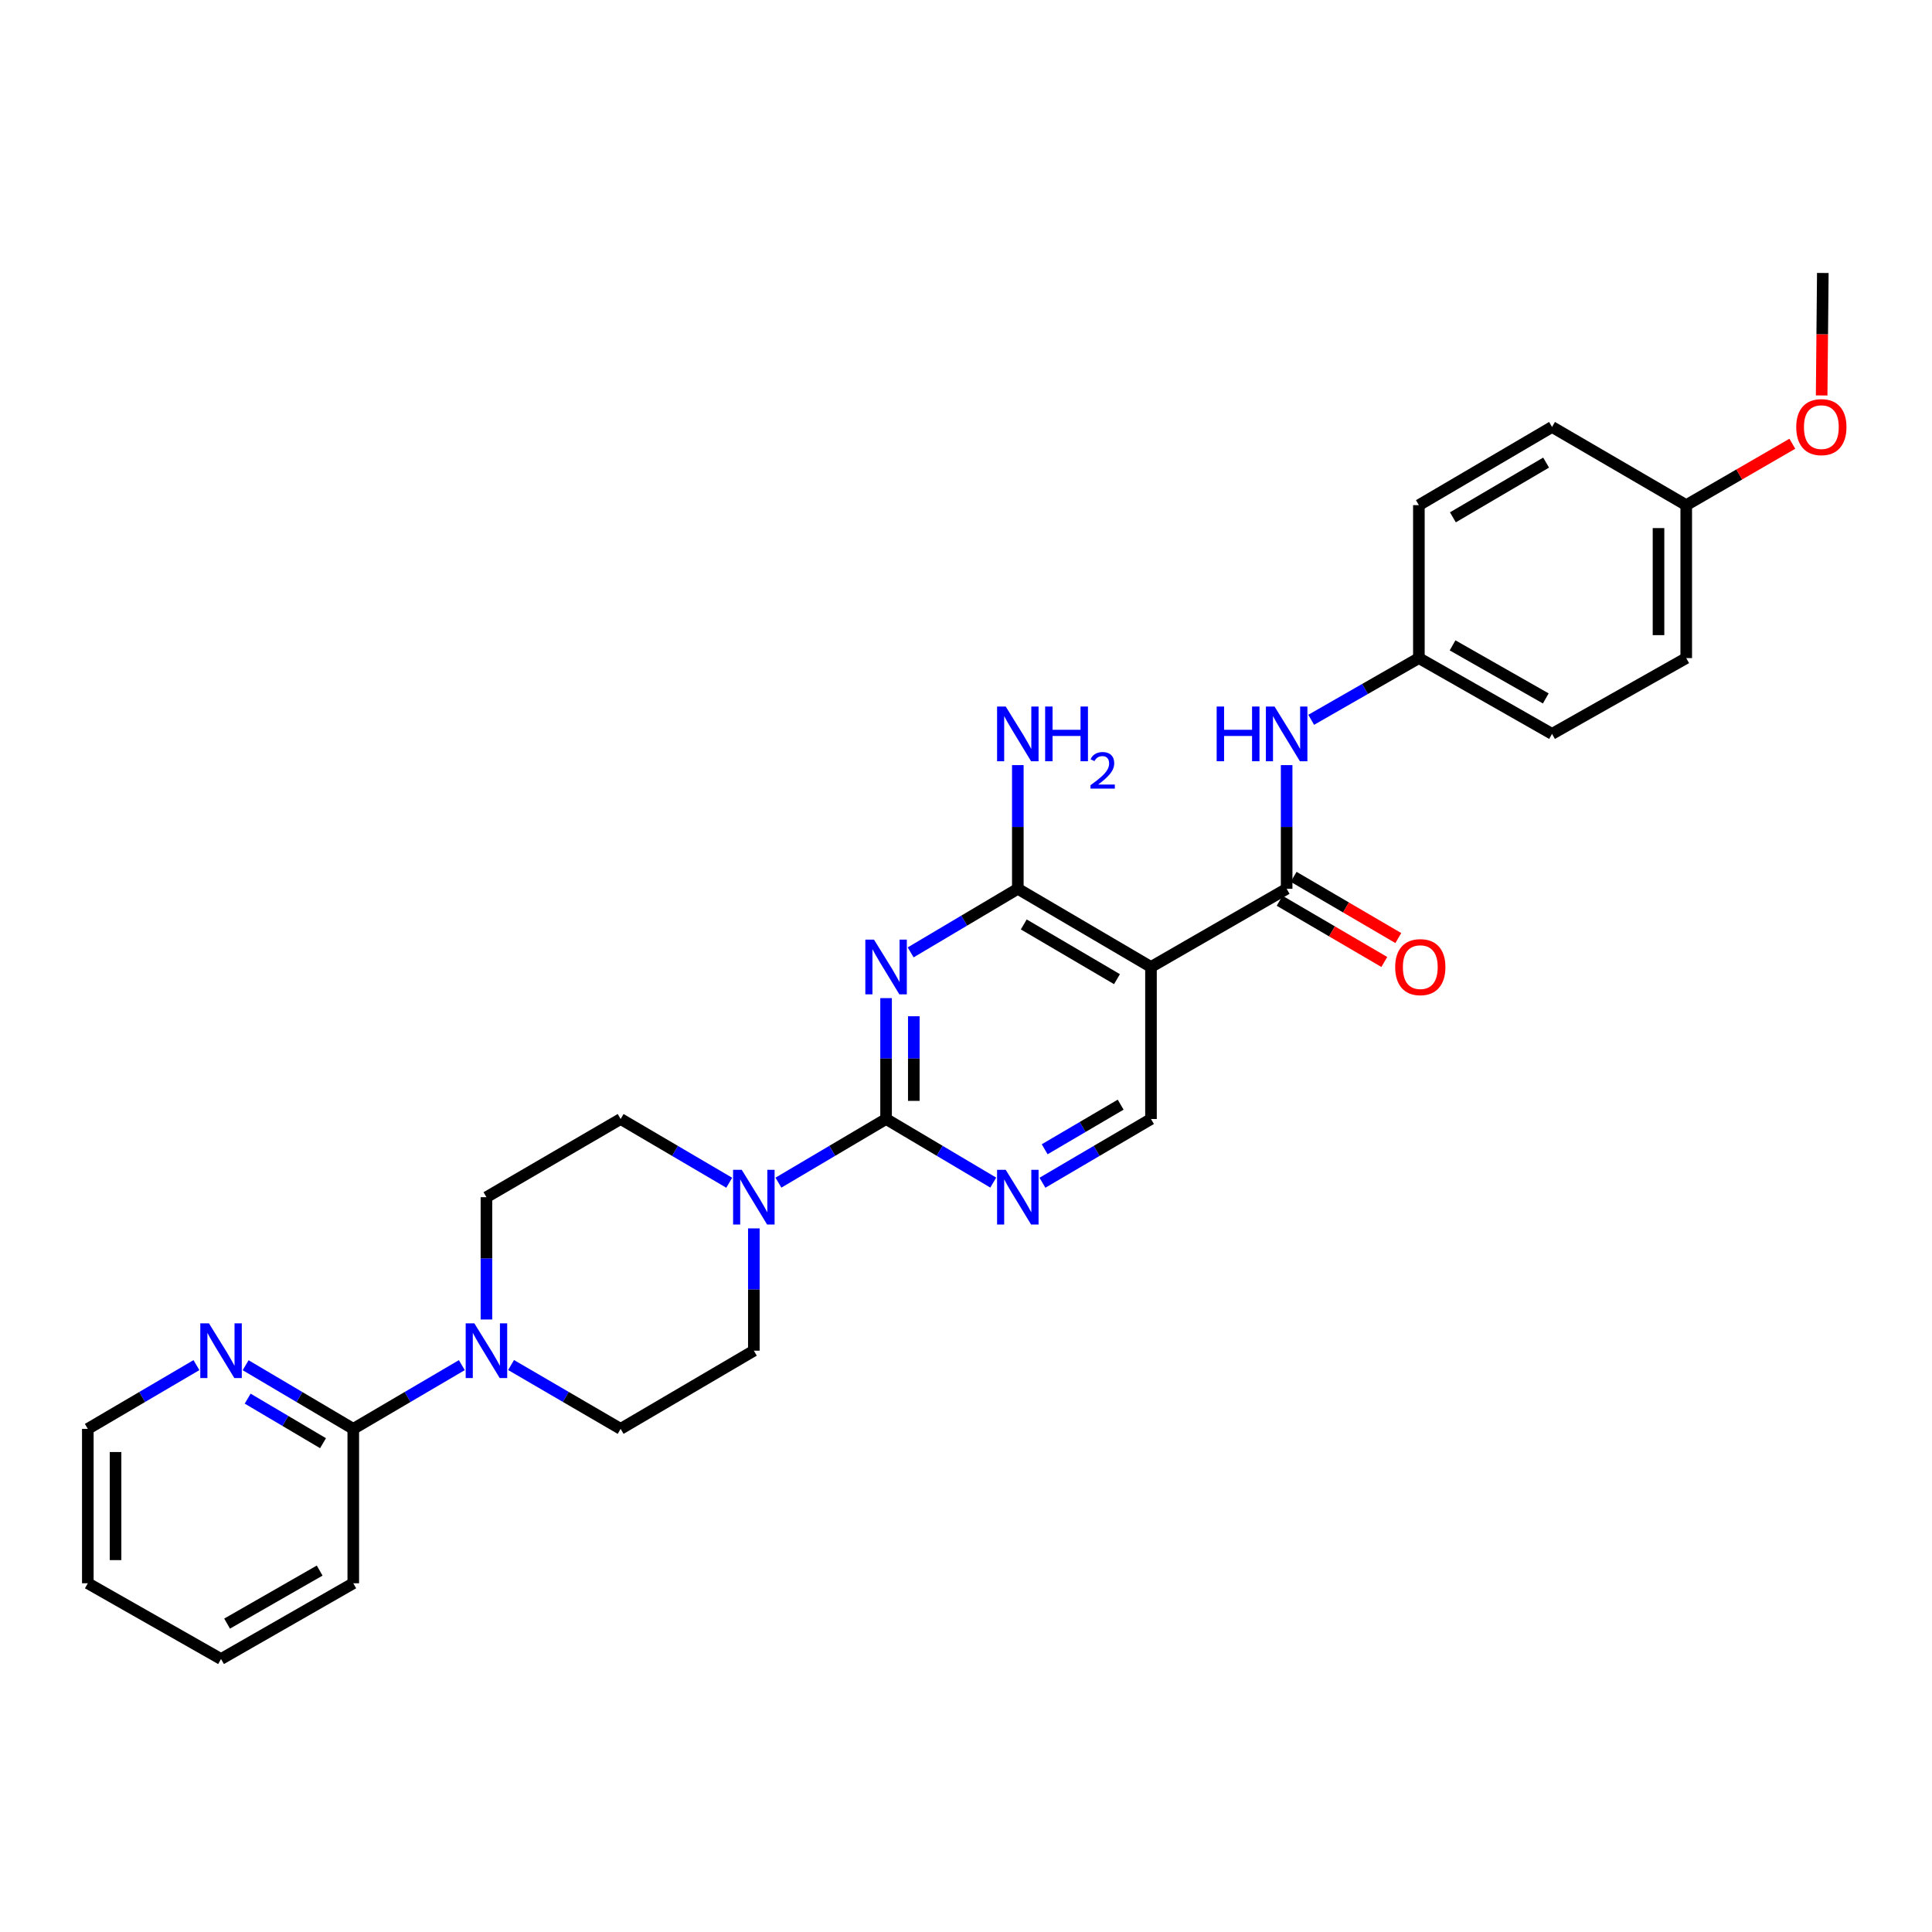 <?xml version='1.0' encoding='iso-8859-1'?>
<svg version='1.1' baseProfile='full'
              xmlns='http://www.w3.org/2000/svg'
                      xmlns:rdkit='http://www.rdkit.org/xml'
                      xmlns:xlink='http://www.w3.org/1999/xlink'
                  xml:space='preserve'
width='1000px' height='1000px' viewBox='0 0 1000 1000'>
<!-- END OF HEADER -->
<rect style='opacity:1.0;fill:#FFFFFF;stroke:none' width='1000' height='1000' x='0' y='0'> </rect>
<path class='bond-0' d='M 458.633,516.63 L 458.633,547.911' style='fill:none;fill-rule:evenodd;stroke:#0000FF;stroke-width:6px;stroke-linecap:butt;stroke-linejoin:miter;stroke-opacity:1' />
<path class='bond-0' d='M 458.633,547.911 L 458.633,579.193' style='fill:none;fill-rule:evenodd;stroke:#000000;stroke-width:6px;stroke-linecap:butt;stroke-linejoin:miter;stroke-opacity:1' />
<path class='bond-0' d='M 472.984,526.014 L 472.984,547.911' style='fill:none;fill-rule:evenodd;stroke:#0000FF;stroke-width:6px;stroke-linecap:butt;stroke-linejoin:miter;stroke-opacity:1' />
<path class='bond-0' d='M 472.984,547.911 L 472.984,569.809' style='fill:none;fill-rule:evenodd;stroke:#000000;stroke-width:6px;stroke-linecap:butt;stroke-linejoin:miter;stroke-opacity:1' />
<path class='bond-2' d='M 471.355,492.953 L 499.09,476.497' style='fill:none;fill-rule:evenodd;stroke:#0000FF;stroke-width:6px;stroke-linecap:butt;stroke-linejoin:miter;stroke-opacity:1' />
<path class='bond-2' d='M 499.09,476.497 L 526.824,460.041' style='fill:none;fill-rule:evenodd;stroke:#000000;stroke-width:6px;stroke-linecap:butt;stroke-linejoin:miter;stroke-opacity:1' />
<path class='bond-4' d='M 458.633,579.193 L 430.774,595.665' style='fill:none;fill-rule:evenodd;stroke:#000000;stroke-width:6px;stroke-linecap:butt;stroke-linejoin:miter;stroke-opacity:1' />
<path class='bond-4' d='M 430.774,595.665 L 402.915,612.137' style='fill:none;fill-rule:evenodd;stroke:#0000FF;stroke-width:6px;stroke-linecap:butt;stroke-linejoin:miter;stroke-opacity:1' />
<path class='bond-5' d='M 458.633,579.193 L 486.367,595.653' style='fill:none;fill-rule:evenodd;stroke:#000000;stroke-width:6px;stroke-linecap:butt;stroke-linejoin:miter;stroke-opacity:1' />
<path class='bond-5' d='M 486.367,595.653 L 514.101,612.112' style='fill:none;fill-rule:evenodd;stroke:#0000FF;stroke-width:6px;stroke-linecap:butt;stroke-linejoin:miter;stroke-opacity:1' />
<path class='bond-1' d='M 595.748,500.502 L 526.824,460.041' style='fill:none;fill-rule:evenodd;stroke:#000000;stroke-width:6px;stroke-linecap:butt;stroke-linejoin:miter;stroke-opacity:1' />
<path class='bond-1' d='M 578.144,506.809 L 529.897,478.486' style='fill:none;fill-rule:evenodd;stroke:#000000;stroke-width:6px;stroke-linecap:butt;stroke-linejoin:miter;stroke-opacity:1' />
<path class='bond-3' d='M 595.748,500.502 L 665.964,460.041' style='fill:none;fill-rule:evenodd;stroke:#000000;stroke-width:6px;stroke-linecap:butt;stroke-linejoin:miter;stroke-opacity:1' />
<path class='bond-7' d='M 595.748,500.502 L 595.748,579.193' style='fill:none;fill-rule:evenodd;stroke:#000000;stroke-width:6px;stroke-linecap:butt;stroke-linejoin:miter;stroke-opacity:1' />
<path class='bond-16' d='M 526.824,460.041 L 526.824,428.032' style='fill:none;fill-rule:evenodd;stroke:#000000;stroke-width:6px;stroke-linecap:butt;stroke-linejoin:miter;stroke-opacity:1' />
<path class='bond-16' d='M 526.824,428.032 L 526.824,396.024' style='fill:none;fill-rule:evenodd;stroke:#0000FF;stroke-width:6px;stroke-linecap:butt;stroke-linejoin:miter;stroke-opacity:1' />
<path class='bond-8' d='M 665.964,460.041 L 665.964,428.032' style='fill:none;fill-rule:evenodd;stroke:#000000;stroke-width:6px;stroke-linecap:butt;stroke-linejoin:miter;stroke-opacity:1' />
<path class='bond-8' d='M 665.964,428.032 L 665.964,396.024' style='fill:none;fill-rule:evenodd;stroke:#0000FF;stroke-width:6px;stroke-linecap:butt;stroke-linejoin:miter;stroke-opacity:1' />
<path class='bond-11' d='M 662.341,466.235 L 689.429,482.078' style='fill:none;fill-rule:evenodd;stroke:#000000;stroke-width:6px;stroke-linecap:butt;stroke-linejoin:miter;stroke-opacity:1' />
<path class='bond-11' d='M 689.429,482.078 L 716.517,497.921' style='fill:none;fill-rule:evenodd;stroke:#FF0000;stroke-width:6px;stroke-linecap:butt;stroke-linejoin:miter;stroke-opacity:1' />
<path class='bond-11' d='M 669.587,453.847 L 696.674,469.69' style='fill:none;fill-rule:evenodd;stroke:#000000;stroke-width:6px;stroke-linecap:butt;stroke-linejoin:miter;stroke-opacity:1' />
<path class='bond-11' d='M 696.674,469.69 L 723.762,485.533' style='fill:none;fill-rule:evenodd;stroke:#FF0000;stroke-width:6px;stroke-linecap:butt;stroke-linejoin:miter;stroke-opacity:1' />
<path class='bond-12' d='M 377.449,612.186 L 349.344,595.689' style='fill:none;fill-rule:evenodd;stroke:#0000FF;stroke-width:6px;stroke-linecap:butt;stroke-linejoin:miter;stroke-opacity:1' />
<path class='bond-12' d='M 349.344,595.689 L 321.239,579.193' style='fill:none;fill-rule:evenodd;stroke:#000000;stroke-width:6px;stroke-linecap:butt;stroke-linejoin:miter;stroke-opacity:1' />
<path class='bond-13' d='M 390.187,635.809 L 390.187,667.46' style='fill:none;fill-rule:evenodd;stroke:#0000FF;stroke-width:6px;stroke-linecap:butt;stroke-linejoin:miter;stroke-opacity:1' />
<path class='bond-13' d='M 390.187,667.46 L 390.187,699.111' style='fill:none;fill-rule:evenodd;stroke:#000000;stroke-width:6px;stroke-linecap:butt;stroke-linejoin:miter;stroke-opacity:1' />
<path class='bond-29' d='M 539.562,612.183 L 567.655,595.688' style='fill:none;fill-rule:evenodd;stroke:#0000FF;stroke-width:6px;stroke-linecap:butt;stroke-linejoin:miter;stroke-opacity:1' />
<path class='bond-29' d='M 567.655,595.688 L 595.748,579.193' style='fill:none;fill-rule:evenodd;stroke:#000000;stroke-width:6px;stroke-linecap:butt;stroke-linejoin:miter;stroke-opacity:1' />
<path class='bond-29' d='M 540.724,594.859 L 560.389,583.313' style='fill:none;fill-rule:evenodd;stroke:#0000FF;stroke-width:6px;stroke-linecap:butt;stroke-linejoin:miter;stroke-opacity:1' />
<path class='bond-29' d='M 560.389,583.313 L 580.054,571.766' style='fill:none;fill-rule:evenodd;stroke:#000000;stroke-width:6px;stroke-linecap:butt;stroke-linejoin:miter;stroke-opacity:1' />
<path class='bond-6' d='M 264.53,706.539 L 292.885,723.06' style='fill:none;fill-rule:evenodd;stroke:#0000FF;stroke-width:6px;stroke-linecap:butt;stroke-linejoin:miter;stroke-opacity:1' />
<path class='bond-6' d='M 292.885,723.06 L 321.239,739.58' style='fill:none;fill-rule:evenodd;stroke:#000000;stroke-width:6px;stroke-linecap:butt;stroke-linejoin:miter;stroke-opacity:1' />
<path class='bond-9' d='M 239.043,706.59 L 210.95,723.085' style='fill:none;fill-rule:evenodd;stroke:#0000FF;stroke-width:6px;stroke-linecap:butt;stroke-linejoin:miter;stroke-opacity:1' />
<path class='bond-9' d='M 210.95,723.085 L 182.857,739.58' style='fill:none;fill-rule:evenodd;stroke:#000000;stroke-width:6px;stroke-linecap:butt;stroke-linejoin:miter;stroke-opacity:1' />
<path class='bond-30' d='M 251.781,682.965 L 251.781,651.314' style='fill:none;fill-rule:evenodd;stroke:#0000FF;stroke-width:6px;stroke-linecap:butt;stroke-linejoin:miter;stroke-opacity:1' />
<path class='bond-30' d='M 251.781,651.314 L 251.781,619.663' style='fill:none;fill-rule:evenodd;stroke:#000000;stroke-width:6px;stroke-linecap:butt;stroke-linejoin:miter;stroke-opacity:1' />
<path class='bond-17' d='M 678.676,372.572 L 706.543,356.599' style='fill:none;fill-rule:evenodd;stroke:#0000FF;stroke-width:6px;stroke-linecap:butt;stroke-linejoin:miter;stroke-opacity:1' />
<path class='bond-17' d='M 706.543,356.599 L 734.41,340.625' style='fill:none;fill-rule:evenodd;stroke:#000000;stroke-width:6px;stroke-linecap:butt;stroke-linejoin:miter;stroke-opacity:1' />
<path class='bond-10' d='M 182.857,739.58 L 154.998,723.108' style='fill:none;fill-rule:evenodd;stroke:#000000;stroke-width:6px;stroke-linecap:butt;stroke-linejoin:miter;stroke-opacity:1' />
<path class='bond-10' d='M 154.998,723.108 L 127.139,706.636' style='fill:none;fill-rule:evenodd;stroke:#0000FF;stroke-width:6px;stroke-linecap:butt;stroke-linejoin:miter;stroke-opacity:1' />
<path class='bond-10' d='M 167.195,746.992 L 147.694,735.462' style='fill:none;fill-rule:evenodd;stroke:#000000;stroke-width:6px;stroke-linecap:butt;stroke-linejoin:miter;stroke-opacity:1' />
<path class='bond-10' d='M 147.694,735.462 L 128.192,723.931' style='fill:none;fill-rule:evenodd;stroke:#0000FF;stroke-width:6px;stroke-linecap:butt;stroke-linejoin:miter;stroke-opacity:1' />
<path class='bond-24' d='M 182.857,739.58 L 182.857,819.499' style='fill:none;fill-rule:evenodd;stroke:#000000;stroke-width:6px;stroke-linecap:butt;stroke-linejoin:miter;stroke-opacity:1' />
<path class='bond-25' d='M 101.672,706.587 L 73.563,723.084' style='fill:none;fill-rule:evenodd;stroke:#0000FF;stroke-width:6px;stroke-linecap:butt;stroke-linejoin:miter;stroke-opacity:1' />
<path class='bond-25' d='M 73.563,723.084 L 45.455,739.58' style='fill:none;fill-rule:evenodd;stroke:#000000;stroke-width:6px;stroke-linecap:butt;stroke-linejoin:miter;stroke-opacity:1' />
<path class='bond-14' d='M 321.239,579.193 L 251.781,619.663' style='fill:none;fill-rule:evenodd;stroke:#000000;stroke-width:6px;stroke-linecap:butt;stroke-linejoin:miter;stroke-opacity:1' />
<path class='bond-15' d='M 390.187,699.111 L 321.239,739.58' style='fill:none;fill-rule:evenodd;stroke:#000000;stroke-width:6px;stroke-linecap:butt;stroke-linejoin:miter;stroke-opacity:1' />
<path class='bond-19' d='M 734.41,340.625 L 734.41,261.464' style='fill:none;fill-rule:evenodd;stroke:#000000;stroke-width:6px;stroke-linecap:butt;stroke-linejoin:miter;stroke-opacity:1' />
<path class='bond-20' d='M 734.41,340.625 L 803.334,379.859' style='fill:none;fill-rule:evenodd;stroke:#000000;stroke-width:6px;stroke-linecap:butt;stroke-linejoin:miter;stroke-opacity:1' />
<path class='bond-20' d='M 751.848,334.038 L 800.095,361.502' style='fill:none;fill-rule:evenodd;stroke:#000000;stroke-width:6px;stroke-linecap:butt;stroke-linejoin:miter;stroke-opacity:1' />
<path class='bond-18' d='M 872.792,261.464 L 872.792,340.625' style='fill:none;fill-rule:evenodd;stroke:#000000;stroke-width:6px;stroke-linecap:butt;stroke-linejoin:miter;stroke-opacity:1' />
<path class='bond-18' d='M 858.441,273.338 L 858.441,328.751' style='fill:none;fill-rule:evenodd;stroke:#000000;stroke-width:6px;stroke-linecap:butt;stroke-linejoin:miter;stroke-opacity:1' />
<path class='bond-23' d='M 872.792,261.464 L 900.251,245.575' style='fill:none;fill-rule:evenodd;stroke:#000000;stroke-width:6px;stroke-linecap:butt;stroke-linejoin:miter;stroke-opacity:1' />
<path class='bond-23' d='M 900.251,245.575 L 927.709,229.686' style='fill:none;fill-rule:evenodd;stroke:#FF0000;stroke-width:6px;stroke-linecap:butt;stroke-linejoin:miter;stroke-opacity:1' />
<path class='bond-31' d='M 872.792,261.464 L 803.334,220.994' style='fill:none;fill-rule:evenodd;stroke:#000000;stroke-width:6px;stroke-linecap:butt;stroke-linejoin:miter;stroke-opacity:1' />
<path class='bond-22' d='M 734.41,261.464 L 803.334,220.994' style='fill:none;fill-rule:evenodd;stroke:#000000;stroke-width:6px;stroke-linecap:butt;stroke-linejoin:miter;stroke-opacity:1' />
<path class='bond-22' d='M 752.015,267.769 L 800.262,239.44' style='fill:none;fill-rule:evenodd;stroke:#000000;stroke-width:6px;stroke-linecap:butt;stroke-linejoin:miter;stroke-opacity:1' />
<path class='bond-21' d='M 803.334,379.859 L 872.792,340.625' style='fill:none;fill-rule:evenodd;stroke:#000000;stroke-width:6px;stroke-linecap:butt;stroke-linejoin:miter;stroke-opacity:1' />
<path class='bond-26' d='M 942.884,204.682 L 943.185,172.986' style='fill:none;fill-rule:evenodd;stroke:#FF0000;stroke-width:6px;stroke-linecap:butt;stroke-linejoin:miter;stroke-opacity:1' />
<path class='bond-26' d='M 943.185,172.986 L 943.487,141.291' style='fill:none;fill-rule:evenodd;stroke:#000000;stroke-width:6px;stroke-linecap:butt;stroke-linejoin:miter;stroke-opacity:1' />
<path class='bond-27' d='M 182.857,819.499 L 114.411,858.709' style='fill:none;fill-rule:evenodd;stroke:#000000;stroke-width:6px;stroke-linecap:butt;stroke-linejoin:miter;stroke-opacity:1' />
<path class='bond-27' d='M 165.456,812.928 L 117.544,840.375' style='fill:none;fill-rule:evenodd;stroke:#000000;stroke-width:6px;stroke-linecap:butt;stroke-linejoin:miter;stroke-opacity:1' />
<path class='bond-32' d='M 45.455,739.58 L 45.455,819.499' style='fill:none;fill-rule:evenodd;stroke:#000000;stroke-width:6px;stroke-linecap:butt;stroke-linejoin:miter;stroke-opacity:1' />
<path class='bond-32' d='M 59.806,751.568 L 59.806,807.511' style='fill:none;fill-rule:evenodd;stroke:#000000;stroke-width:6px;stroke-linecap:butt;stroke-linejoin:miter;stroke-opacity:1' />
<path class='bond-28' d='M 114.411,858.709 L 45.455,819.499' style='fill:none;fill-rule:evenodd;stroke:#000000;stroke-width:6px;stroke-linecap:butt;stroke-linejoin:miter;stroke-opacity:1' />
<path  class='atom-0' d='M 452.373 486.342
L 461.653 501.342
Q 462.573 502.822, 464.053 505.502
Q 465.533 508.182, 465.613 508.342
L 465.613 486.342
L 469.373 486.342
L 469.373 514.662
L 465.493 514.662
L 455.533 498.262
Q 454.373 496.342, 453.133 494.142
Q 451.933 491.942, 451.573 491.262
L 451.573 514.662
L 447.893 514.662
L 447.893 486.342
L 452.373 486.342
' fill='#0000FF'/>
<path  class='atom-5' d='M 383.927 605.503
L 393.207 620.503
Q 394.127 621.983, 395.607 624.663
Q 397.087 627.343, 397.167 627.503
L 397.167 605.503
L 400.927 605.503
L 400.927 633.823
L 397.047 633.823
L 387.087 617.423
Q 385.927 615.503, 384.687 613.303
Q 383.487 611.103, 383.127 610.423
L 383.127 633.823
L 379.447 633.823
L 379.447 605.503
L 383.927 605.503
' fill='#0000FF'/>
<path  class='atom-6' d='M 520.564 605.503
L 529.844 620.503
Q 530.764 621.983, 532.244 624.663
Q 533.724 627.343, 533.804 627.503
L 533.804 605.503
L 537.564 605.503
L 537.564 633.823
L 533.684 633.823
L 523.724 617.423
Q 522.564 615.503, 521.324 613.303
Q 520.124 611.103, 519.764 610.423
L 519.764 633.823
L 516.084 633.823
L 516.084 605.503
L 520.564 605.503
' fill='#0000FF'/>
<path  class='atom-7' d='M 245.521 684.951
L 254.801 699.951
Q 255.721 701.431, 257.201 704.111
Q 258.681 706.791, 258.761 706.951
L 258.761 684.951
L 262.521 684.951
L 262.521 713.271
L 258.641 713.271
L 248.681 696.871
Q 247.521 694.951, 246.281 692.751
Q 245.081 690.551, 244.721 689.871
L 244.721 713.271
L 241.041 713.271
L 241.041 684.951
L 245.521 684.951
' fill='#0000FF'/>
<path  class='atom-9' d='M 629.744 365.699
L 633.584 365.699
L 633.584 377.739
L 648.064 377.739
L 648.064 365.699
L 651.904 365.699
L 651.904 394.019
L 648.064 394.019
L 648.064 380.939
L 633.584 380.939
L 633.584 394.019
L 629.744 394.019
L 629.744 365.699
' fill='#0000FF'/>
<path  class='atom-9' d='M 659.704 365.699
L 668.984 380.699
Q 669.904 382.179, 671.384 384.859
Q 672.864 387.539, 672.944 387.699
L 672.944 365.699
L 676.704 365.699
L 676.704 394.019
L 672.824 394.019
L 662.864 377.619
Q 661.704 375.699, 660.464 373.499
Q 659.264 371.299, 658.904 370.619
L 658.904 394.019
L 655.224 394.019
L 655.224 365.699
L 659.704 365.699
' fill='#0000FF'/>
<path  class='atom-11' d='M 108.151 684.951
L 117.431 699.951
Q 118.351 701.431, 119.831 704.111
Q 121.311 706.791, 121.391 706.951
L 121.391 684.951
L 125.151 684.951
L 125.151 713.271
L 121.271 713.271
L 111.311 696.871
Q 110.151 694.951, 108.911 692.751
Q 107.711 690.551, 107.351 689.871
L 107.351 713.271
L 103.671 713.271
L 103.671 684.951
L 108.151 684.951
' fill='#0000FF'/>
<path  class='atom-12' d='M 722.143 500.582
Q 722.143 493.782, 725.503 489.982
Q 728.863 486.182, 735.143 486.182
Q 741.423 486.182, 744.783 489.982
Q 748.143 493.782, 748.143 500.582
Q 748.143 507.462, 744.743 511.382
Q 741.343 515.262, 735.143 515.262
Q 728.903 515.262, 725.503 511.382
Q 722.143 507.502, 722.143 500.582
M 735.143 512.062
Q 739.463 512.062, 741.783 509.182
Q 744.143 506.262, 744.143 500.582
Q 744.143 495.022, 741.783 492.222
Q 739.463 489.382, 735.143 489.382
Q 730.823 489.382, 728.463 492.182
Q 726.143 494.982, 726.143 500.582
Q 726.143 506.302, 728.463 509.182
Q 730.823 512.062, 735.143 512.062
' fill='#FF0000'/>
<path  class='atom-17' d='M 520.564 365.699
L 529.844 380.699
Q 530.764 382.179, 532.244 384.859
Q 533.724 387.539, 533.804 387.699
L 533.804 365.699
L 537.564 365.699
L 537.564 394.019
L 533.684 394.019
L 523.724 377.619
Q 522.564 375.699, 521.324 373.499
Q 520.124 371.299, 519.764 370.619
L 519.764 394.019
L 516.084 394.019
L 516.084 365.699
L 520.564 365.699
' fill='#0000FF'/>
<path  class='atom-17' d='M 540.964 365.699
L 544.804 365.699
L 544.804 377.739
L 559.284 377.739
L 559.284 365.699
L 563.124 365.699
L 563.124 394.019
L 559.284 394.019
L 559.284 380.939
L 544.804 380.939
L 544.804 394.019
L 540.964 394.019
L 540.964 365.699
' fill='#0000FF'/>
<path  class='atom-17' d='M 564.497 393.025
Q 565.183 391.257, 566.82 390.28
Q 568.457 389.277, 570.727 389.277
Q 573.552 389.277, 575.136 390.808
Q 576.72 392.339, 576.72 395.058
Q 576.72 397.83, 574.661 400.417
Q 572.628 403.005, 568.404 406.067
L 577.037 406.067
L 577.037 408.179
L 564.444 408.179
L 564.444 406.41
Q 567.929 403.929, 569.988 402.081
Q 572.073 400.233, 573.077 398.569
Q 574.08 396.906, 574.08 395.19
Q 574.08 393.395, 573.182 392.392
Q 572.285 391.389, 570.727 391.389
Q 569.222 391.389, 568.219 391.996
Q 567.216 392.603, 566.503 393.949
L 564.497 393.025
' fill='#0000FF'/>
<path  class='atom-24' d='M 929.729 221.074
Q 929.729 214.274, 933.089 210.474
Q 936.449 206.674, 942.729 206.674
Q 949.009 206.674, 952.369 210.474
Q 955.729 214.274, 955.729 221.074
Q 955.729 227.954, 952.329 231.874
Q 948.929 235.754, 942.729 235.754
Q 936.489 235.754, 933.089 231.874
Q 929.729 227.994, 929.729 221.074
M 942.729 232.554
Q 947.049 232.554, 949.369 229.674
Q 951.729 226.754, 951.729 221.074
Q 951.729 215.514, 949.369 212.714
Q 947.049 209.874, 942.729 209.874
Q 938.409 209.874, 936.049 212.674
Q 933.729 215.474, 933.729 221.074
Q 933.729 226.794, 936.049 229.674
Q 938.409 232.554, 942.729 232.554
' fill='#FF0000'/>
</svg>
